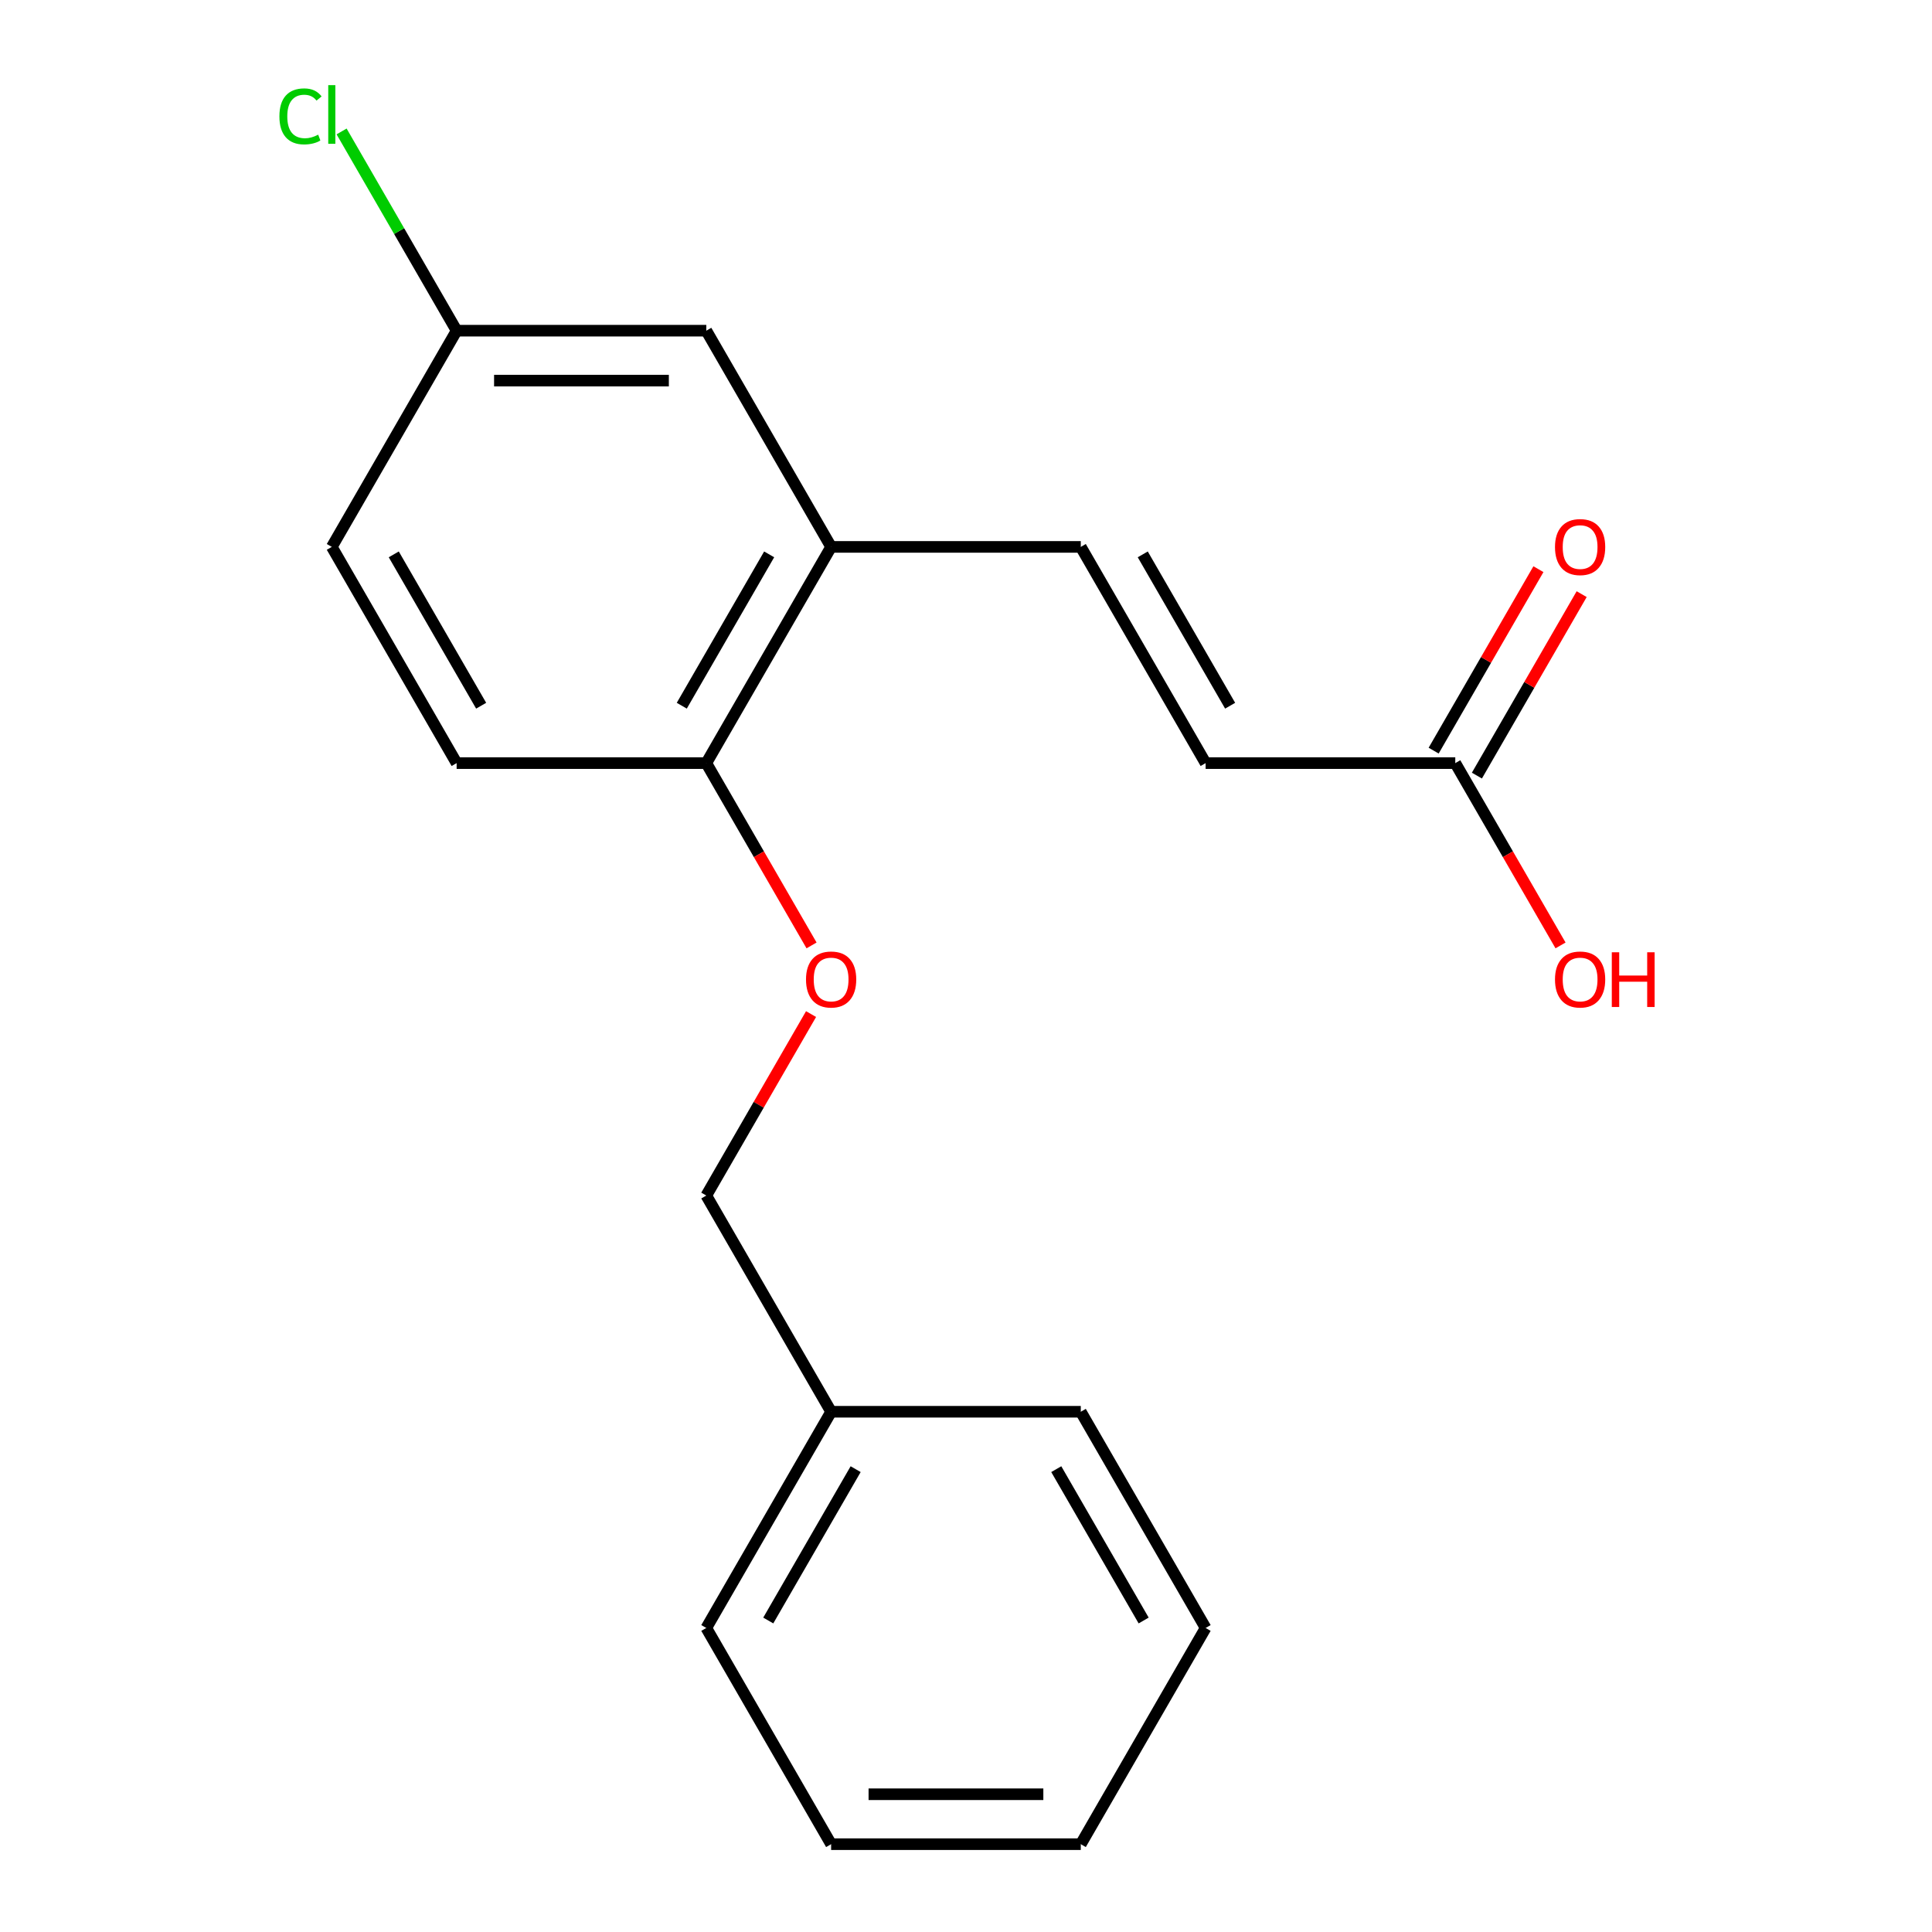 <?xml version='1.0' encoding='iso-8859-1'?>
<svg version='1.1' baseProfile='full'
              xmlns='http://www.w3.org/2000/svg'
                      xmlns:rdkit='http://www.rdkit.org/xml'
                      xmlns:xlink='http://www.w3.org/1999/xlink'
                  xml:space='preserve'
width='1000px' height='1000px' viewBox='0 0 1000 1000'>
<!-- END OF HEADER -->
<rect style='opacity:1.0;fill:#FFFFFF;stroke:none' width='1000' height='1000' x='0' y='0'> </rect>
<path class='bond-0' d='M 559.413,283.075 L 430.189,283.075' style='fill:none;fill-rule:evenodd;stroke:#000000;stroke-width:6px;stroke-linecap:butt;stroke-linejoin:miter;stroke-opacity:1' />
<path class='bond-1' d='M 559.413,283.075 L 624.026,394.987' style='fill:none;fill-rule:evenodd;stroke:#000000;stroke-width:6px;stroke-linecap:butt;stroke-linejoin:miter;stroke-opacity:1' />
<path class='bond-1' d='M 591.488,286.939 L 636.716,365.277' style='fill:none;fill-rule:evenodd;stroke:#000000;stroke-width:6px;stroke-linecap:butt;stroke-linejoin:miter;stroke-opacity:1' />
<path class='bond-3' d='M 430.189,283.075 L 365.577,394.987' style='fill:none;fill-rule:evenodd;stroke:#000000;stroke-width:6px;stroke-linecap:butt;stroke-linejoin:miter;stroke-opacity:1' />
<path class='bond-3' d='M 398.115,286.939 L 352.886,365.277' style='fill:none;fill-rule:evenodd;stroke:#000000;stroke-width:6px;stroke-linecap:butt;stroke-linejoin:miter;stroke-opacity:1' />
<path class='bond-5' d='M 430.189,283.075 L 365.577,171.163' style='fill:none;fill-rule:evenodd;stroke:#000000;stroke-width:6px;stroke-linecap:butt;stroke-linejoin:miter;stroke-opacity:1' />
<path class='bond-2' d='M 624.026,394.987 L 753.25,394.987' style='fill:none;fill-rule:evenodd;stroke:#000000;stroke-width:6px;stroke-linecap:butt;stroke-linejoin:miter;stroke-opacity:1' />
<path class='bond-6' d='M 764.441,401.448 L 791.554,354.487' style='fill:none;fill-rule:evenodd;stroke:#000000;stroke-width:6px;stroke-linecap:butt;stroke-linejoin:miter;stroke-opacity:1' />
<path class='bond-6' d='M 791.554,354.487 L 818.667,307.527' style='fill:none;fill-rule:evenodd;stroke:#FF0000;stroke-width:6px;stroke-linecap:butt;stroke-linejoin:miter;stroke-opacity:1' />
<path class='bond-6' d='M 742.059,388.525 L 769.172,341.565' style='fill:none;fill-rule:evenodd;stroke:#000000;stroke-width:6px;stroke-linecap:butt;stroke-linejoin:miter;stroke-opacity:1' />
<path class='bond-6' d='M 769.172,341.565 L 796.285,294.604' style='fill:none;fill-rule:evenodd;stroke:#FF0000;stroke-width:6px;stroke-linecap:butt;stroke-linejoin:miter;stroke-opacity:1' />
<path class='bond-10' d='M 753.25,394.987 L 780.49,442.167' style='fill:none;fill-rule:evenodd;stroke:#000000;stroke-width:6px;stroke-linecap:butt;stroke-linejoin:miter;stroke-opacity:1' />
<path class='bond-10' d='M 780.49,442.167 L 807.73,489.348' style='fill:none;fill-rule:evenodd;stroke:#FF0000;stroke-width:6px;stroke-linecap:butt;stroke-linejoin:miter;stroke-opacity:1' />
<path class='bond-4' d='M 365.577,394.987 L 392.816,442.167' style='fill:none;fill-rule:evenodd;stroke:#000000;stroke-width:6px;stroke-linecap:butt;stroke-linejoin:miter;stroke-opacity:1' />
<path class='bond-4' d='M 392.816,442.167 L 420.056,489.348' style='fill:none;fill-rule:evenodd;stroke:#FF0000;stroke-width:6px;stroke-linecap:butt;stroke-linejoin:miter;stroke-opacity:1' />
<path class='bond-7' d='M 365.577,394.987 L 236.352,394.987' style='fill:none;fill-rule:evenodd;stroke:#000000;stroke-width:6px;stroke-linecap:butt;stroke-linejoin:miter;stroke-opacity:1' />
<path class='bond-9' d='M 419.802,524.889 L 392.689,571.85' style='fill:none;fill-rule:evenodd;stroke:#FF0000;stroke-width:6px;stroke-linecap:butt;stroke-linejoin:miter;stroke-opacity:1' />
<path class='bond-9' d='M 392.689,571.85 L 365.577,618.81' style='fill:none;fill-rule:evenodd;stroke:#000000;stroke-width:6px;stroke-linecap:butt;stroke-linejoin:miter;stroke-opacity:1' />
<path class='bond-8' d='M 365.577,171.163 L 236.352,171.163' style='fill:none;fill-rule:evenodd;stroke:#000000;stroke-width:6px;stroke-linecap:butt;stroke-linejoin:miter;stroke-opacity:1' />
<path class='bond-8' d='M 346.193,197.008 L 255.736,197.008' style='fill:none;fill-rule:evenodd;stroke:#000000;stroke-width:6px;stroke-linecap:butt;stroke-linejoin:miter;stroke-opacity:1' />
<path class='bond-19' d='M 236.352,394.987 L 171.74,283.075' style='fill:none;fill-rule:evenodd;stroke:#000000;stroke-width:6px;stroke-linecap:butt;stroke-linejoin:miter;stroke-opacity:1' />
<path class='bond-19' d='M 249.043,365.277 L 203.814,286.939' style='fill:none;fill-rule:evenodd;stroke:#000000;stroke-width:6px;stroke-linecap:butt;stroke-linejoin:miter;stroke-opacity:1' />
<path class='bond-11' d='M 236.352,171.163 L 171.74,283.075' style='fill:none;fill-rule:evenodd;stroke:#000000;stroke-width:6px;stroke-linecap:butt;stroke-linejoin:miter;stroke-opacity:1' />
<path class='bond-12' d='M 236.352,171.163 L 206.581,119.599' style='fill:none;fill-rule:evenodd;stroke:#000000;stroke-width:6px;stroke-linecap:butt;stroke-linejoin:miter;stroke-opacity:1' />
<path class='bond-12' d='M 206.581,119.599 L 176.81,68.034' style='fill:none;fill-rule:evenodd;stroke:#00CC00;stroke-width:6px;stroke-linecap:butt;stroke-linejoin:miter;stroke-opacity:1' />
<path class='bond-13' d='M 365.577,618.81 L 430.189,730.722' style='fill:none;fill-rule:evenodd;stroke:#000000;stroke-width:6px;stroke-linecap:butt;stroke-linejoin:miter;stroke-opacity:1' />
<path class='bond-14' d='M 430.189,730.722 L 365.577,842.634' style='fill:none;fill-rule:evenodd;stroke:#000000;stroke-width:6px;stroke-linecap:butt;stroke-linejoin:miter;stroke-opacity:1' />
<path class='bond-14' d='M 442.879,760.431 L 397.651,838.769' style='fill:none;fill-rule:evenodd;stroke:#000000;stroke-width:6px;stroke-linecap:butt;stroke-linejoin:miter;stroke-opacity:1' />
<path class='bond-15' d='M 430.189,730.722 L 559.413,730.722' style='fill:none;fill-rule:evenodd;stroke:#000000;stroke-width:6px;stroke-linecap:butt;stroke-linejoin:miter;stroke-opacity:1' />
<path class='bond-17' d='M 365.577,842.634 L 430.189,954.545' style='fill:none;fill-rule:evenodd;stroke:#000000;stroke-width:6px;stroke-linecap:butt;stroke-linejoin:miter;stroke-opacity:1' />
<path class='bond-16' d='M 559.413,730.722 L 624.026,842.634' style='fill:none;fill-rule:evenodd;stroke:#000000;stroke-width:6px;stroke-linecap:butt;stroke-linejoin:miter;stroke-opacity:1' />
<path class='bond-16' d='M 546.723,760.431 L 591.952,838.769' style='fill:none;fill-rule:evenodd;stroke:#000000;stroke-width:6px;stroke-linecap:butt;stroke-linejoin:miter;stroke-opacity:1' />
<path class='bond-18' d='M 624.026,842.634 L 559.413,954.545' style='fill:none;fill-rule:evenodd;stroke:#000000;stroke-width:6px;stroke-linecap:butt;stroke-linejoin:miter;stroke-opacity:1' />
<path class='bond-20' d='M 430.189,954.545 L 559.413,954.545' style='fill:none;fill-rule:evenodd;stroke:#000000;stroke-width:6px;stroke-linecap:butt;stroke-linejoin:miter;stroke-opacity:1' />
<path class='bond-20' d='M 449.573,928.701 L 540.03,928.701' style='fill:none;fill-rule:evenodd;stroke:#000000;stroke-width:6px;stroke-linecap:butt;stroke-linejoin:miter;stroke-opacity:1' />
<path  class='atom-5' d='M 417.189 506.978
Q 417.189 500.178, 420.549 496.378
Q 423.909 492.578, 430.189 492.578
Q 436.469 492.578, 439.829 496.378
Q 443.189 500.178, 443.189 506.978
Q 443.189 513.858, 439.789 517.778
Q 436.389 521.658, 430.189 521.658
Q 423.949 521.658, 420.549 517.778
Q 417.189 513.898, 417.189 506.978
M 430.189 518.458
Q 434.509 518.458, 436.829 515.578
Q 439.189 512.658, 439.189 506.978
Q 439.189 501.418, 436.829 498.618
Q 434.509 495.778, 430.189 495.778
Q 425.869 495.778, 423.509 498.578
Q 421.189 501.378, 421.189 506.978
Q 421.189 512.698, 423.509 515.578
Q 425.869 518.458, 430.189 518.458
' fill='#FF0000'/>
<path  class='atom-7' d='M 804.863 283.155
Q 804.863 276.355, 808.223 272.555
Q 811.583 268.755, 817.863 268.755
Q 824.143 268.755, 827.503 272.555
Q 830.863 276.355, 830.863 283.155
Q 830.863 290.035, 827.463 293.955
Q 824.063 297.835, 817.863 297.835
Q 811.623 297.835, 808.223 293.955
Q 804.863 290.075, 804.863 283.155
M 817.863 294.635
Q 822.183 294.635, 824.503 291.755
Q 826.863 288.835, 826.863 283.155
Q 826.863 277.595, 824.503 274.795
Q 822.183 271.955, 817.863 271.955
Q 813.543 271.955, 811.183 274.755
Q 808.863 277.555, 808.863 283.155
Q 808.863 288.875, 811.183 291.755
Q 813.543 294.635, 817.863 294.635
' fill='#FF0000'/>
<path  class='atom-11' d='M 804.863 506.978
Q 804.863 500.178, 808.223 496.378
Q 811.583 492.578, 817.863 492.578
Q 824.143 492.578, 827.503 496.378
Q 830.863 500.178, 830.863 506.978
Q 830.863 513.858, 827.463 517.778
Q 824.063 521.658, 817.863 521.658
Q 811.623 521.658, 808.223 517.778
Q 804.863 513.898, 804.863 506.978
M 817.863 518.458
Q 822.183 518.458, 824.503 515.578
Q 826.863 512.658, 826.863 506.978
Q 826.863 501.418, 824.503 498.618
Q 822.183 495.778, 817.863 495.778
Q 813.543 495.778, 811.183 498.578
Q 808.863 501.378, 808.863 506.978
Q 808.863 512.698, 811.183 515.578
Q 813.543 518.458, 817.863 518.458
' fill='#FF0000'/>
<path  class='atom-11' d='M 834.263 492.898
L 838.103 492.898
L 838.103 504.938
L 852.583 504.938
L 852.583 492.898
L 856.423 492.898
L 856.423 521.218
L 852.583 521.218
L 852.583 508.138
L 838.103 508.138
L 838.103 521.218
L 834.263 521.218
L 834.263 492.898
' fill='#FF0000'/>
<path  class='atom-13' d='M 144.62 60.231
Q 144.62 53.191, 147.9 49.511
Q 151.22 45.791, 157.5 45.791
Q 163.34 45.791, 166.46 49.911
L 163.82 52.071
Q 161.54 49.071, 157.5 49.071
Q 153.22 49.071, 150.94 51.951
Q 148.7 54.791, 148.7 60.231
Q 148.7 65.831, 151.02 68.711
Q 153.38 71.591, 157.94 71.591
Q 161.06 71.591, 164.7 69.711
L 165.82 72.711
Q 164.34 73.671, 162.1 74.231
Q 159.86 74.791, 157.38 74.791
Q 151.22 74.791, 147.9 71.031
Q 144.62 67.271, 144.62 60.231
' fill='#00CC00'/>
<path  class='atom-13' d='M 169.9 44.071
L 173.58 44.071
L 173.58 74.431
L 169.9 74.431
L 169.9 44.071
' fill='#00CC00'/>
</svg>
